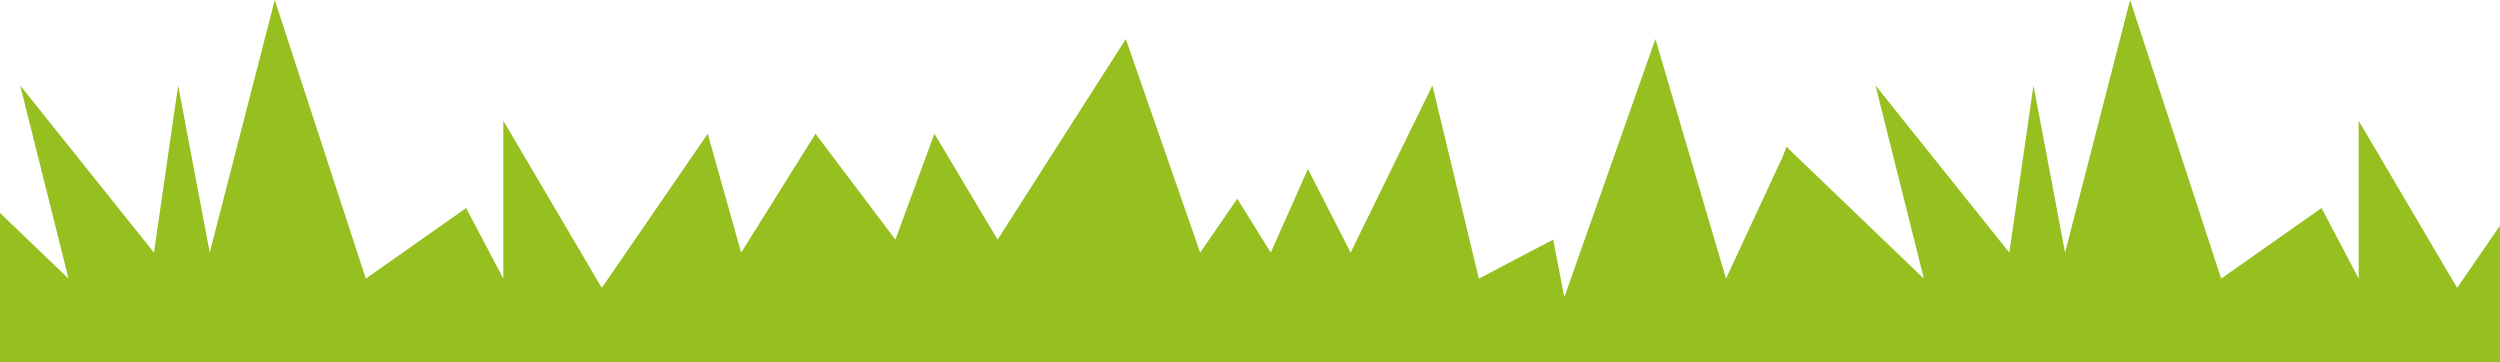 <?xml version="1.0" encoding="UTF-8"?> <svg xmlns="http://www.w3.org/2000/svg" width="1400" height="203" viewBox="0 0 1400 203" fill="none"> <path d="M11.305 47.846L38.36 156.02L-38.644 82.171L-66 166.421L-38.644 311H1000.9L1018 166.421L1000.9 82.171L966.563 156.02L927.021 21.843L876.032 166.421L869.788 134.177L828.165 156.02L802.15 47.846L756.364 141.458L732.431 94.652L711.619 141.458L692.889 111.294L672.077 141.458L630.453 21.843L558.653 134.177L523.273 74.89L501.421 134.177L456.676 74.89L415.052 141.458L396.322 74.89L337.008 161.221L281.857 67.609V156.02L261.045 116.495L204.854 156.02L153.865 0L117.444 141.458L99.754 47.846L86.227 141.458L11.305 47.846Z" fill="#95C01F"></path> <path d="M1050.3 47.846L1077.36 156.02L1000.36 82.171L973 166.421L1000.36 311H2039.9L2057 166.421L2039.9 82.171L2005.56 156.02L1966.02 21.843L1915.03 166.421L1908.79 134.177L1867.16 156.02L1841.15 47.846L1795.36 141.458L1771.43 94.652L1750.62 141.458L1731.89 111.294L1711.08 141.458L1669.45 21.843L1597.65 134.177L1562.27 74.89L1540.42 134.177L1495.68 74.89L1454.05 141.458L1435.32 74.89L1376.01 161.221L1320.86 67.609V156.02L1300.05 116.495L1243.85 156.02L1192.86 0L1156.44 141.458L1138.75 47.846L1125.23 141.458L1050.3 47.846Z" fill="#95C01F"></path> </svg> 